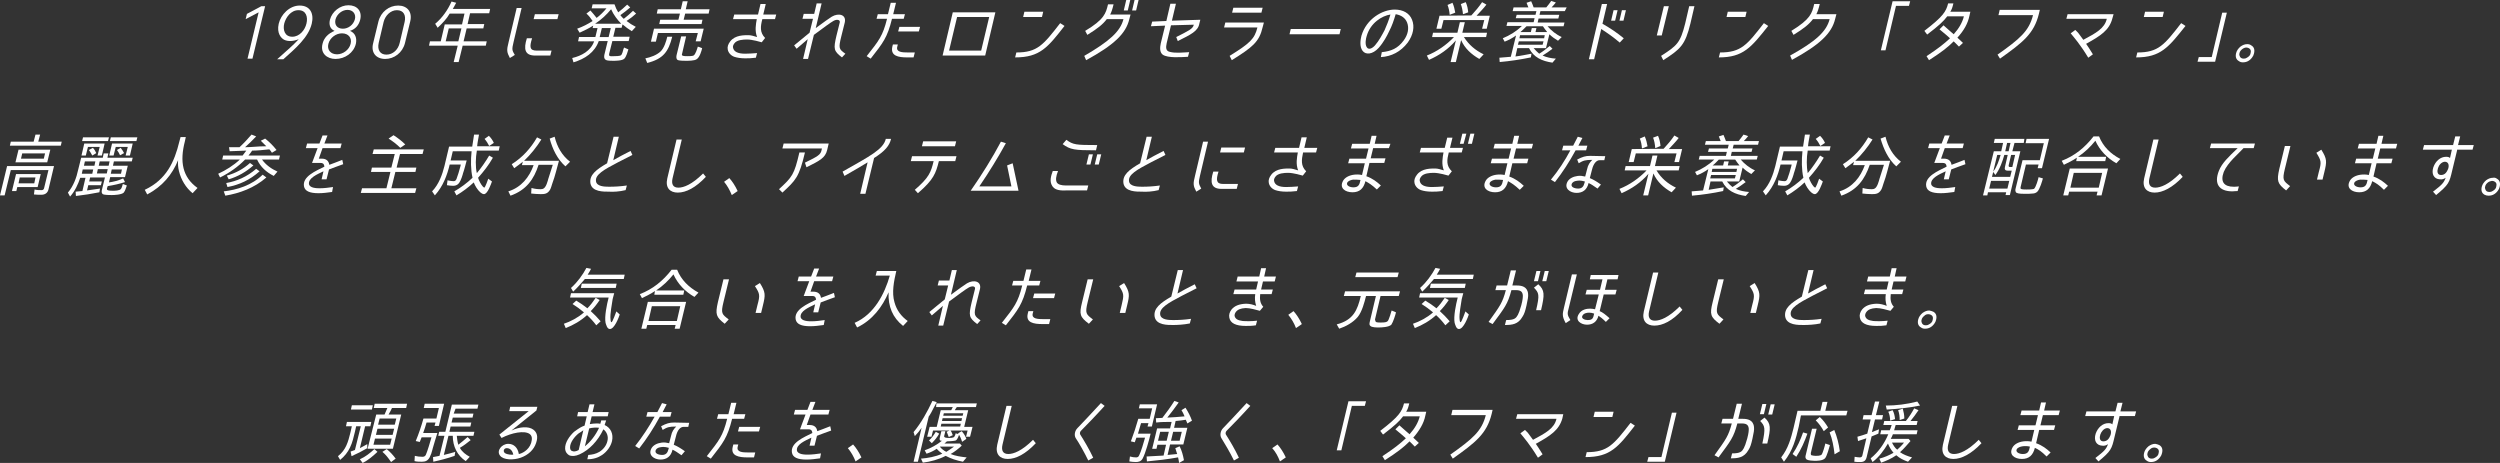 <?xml version="1.0" encoding="utf-8"?>
<!-- Generator: Adobe Illustrator 24.3.0, SVG Export Plug-In . SVG Version: 6.00 Build 0)  -->
<svg version="1.1" id="レイヤー_1" xmlns="http://www.w3.org/2000/svg" xmlns:xlink="http://www.w3.org/1999/xlink" x="0px"
	 y="0px" viewBox="0 0 810 150" style="enable-background:new 0 0 810 150;" xml:space="preserve">
<rect x="0" y="0" width="810" height="150" fill="#333333" stroke="none"/>
<style type="text/css">
	.st0{fill:#FFFFFF;}
</style>
<g>
	<g>
		<path class="st0" d="M84.7,2h1.2l-4.1,17h-1.6l3.6-15l-4.2,2.2L80,4.5L84.7,2z"/>
		<path class="st0" d="M96.8,12.7c-1.8,0.7-3.4,0.8-4.7,0.2c-1-0.5-2.5-2.1-1.8-5.2c0.7-3,3.5-5.9,6.8-5.9c3.4,0,4.7,2.6,3.9,5.9
			c-1.1,4.5-5.4,8.1-9.2,11.5h-2C93.4,16,94.8,14.8,96.8,12.7z M92.1,7.6c-0.5,2,0.1,4.3,2.6,4.3c2.3,0,4.1-2.1,4.6-4.3
			c0.5-2.1-0.1-4.3-2.6-4.3C94.2,3.3,92.6,5.7,92.1,7.6z"/>
		<path class="st0" d="M106.9,6.4c0.7-2.7,3.3-4.7,6-4.7c2.8,0,4.5,1.9,3.8,4.7c-0.4,1.6-1.4,3-3.3,3.6c1.7,0.7,2.3,2.3,1.9,4.2
			c-0.7,2.9-3.5,4.9-6.6,4.9c-2.7,0-5-1.8-4.2-4.9c0.4-1.8,1.7-3.3,3.9-4.2C107,9.4,106.5,8.1,106.9,6.4z M106.4,14.2
			c-0.5,1.9,0.7,3.4,2.8,3.4c1.9,0,3.9-1.4,4.4-3.4c0.5-1.9-0.7-3.4-2.8-3.4C108.9,10.8,106.9,12.2,106.4,14.2z M108.7,6.3
			c-0.4,1.7,0.5,3,2.4,3c1.7,0,3.4-1.2,3.9-3.1c0.4-1.7-0.7-3-2.4-3C110.9,3.2,109.2,4.5,108.7,6.3z"/>
		<path class="st0" d="M124.8,19.1c-2.9,0-4.7-2-3.9-5.1l1.7-7c0.8-3.2,3.5-5.2,6.4-5.2c2.9,0,4.7,2,3.9,5.2l-1.7,7
			C130.4,17.1,127.7,19.1,124.8,19.1z M128.6,3.3c-2.1,0-3.8,1.8-4.3,3.8l-1.6,6.8c-0.5,2.2,0.4,3.8,2.5,3.8c2.1,0,3.8-1.6,4.3-3.8
			l1.6-6.8C131.6,5,130.8,3.3,128.6,3.3z"/>
		<path class="st0" d="M141.8,9L141,7.7c2.3-1.9,4.1-4.5,5.3-7.2l1.5,0.4c-0.4,0.7-0.7,1.4-1.1,2h12.1l-0.3,1.4h-6.2l-0.8,3.5h5.4
			l-0.3,1.4h-5.4l-1,4.2h7.5l-0.3,1.4h-7.5l-1.3,5.3h-1.6l1.3-5.3H139l0.3-1.4h3.5l1.3-5.5h5.6l0.8-3.5h-4.8
			C144.8,6,143.4,7.5,141.8,9z M149.5,9.2h-4.1l-1,4.2h4.1L149.5,9.2z"/>
		<path class="st0" d="M166.8,17.8l-1.6,1c-1-1.9-1.1-2.5-0.4-5.2l2.6-11h1.6l-2.6,11C165.8,16.1,165.9,16.3,166.8,17.8z
			 M173.9,16.4h4.8l-0.4,1.6h-4.9c-3.4,0-3.8-2.1-2.7-5.6h1.7C171.5,15.2,171.6,16.4,173.9,16.4z M173.3,4.6h7.7l-0.4,1.6h-7.7
			L173.3,4.6z"/>
		<path class="st0" d="M201,4.9c0.3,0.4,0.7,0.9,1.1,1.2c1-0.8,2-1.6,3-2.6l1,0.9c-1,0.9-2,1.7-3.1,2.4c0.9,0.7,2,1.4,3,1.9
			l-1.3,1.4c-1.1-0.7-2.1-1.4-3-2.2l-0.3,1.1h-2l-0.7,2.9h5.3l-0.3,1.4h-5.3l-1,4c-0.1,0.3-0.1,0.7,0.1,0.8c0.2,0.2,1.2,0.1,1.5,0.1
			c0.4,0,1.8,0,2.2-0.3c0.4-0.3,0.7-1.6,0.8-2c0-0.1,0-0.1,0.1-0.2l0.1-0.3l1.4,0.6c-0.2,0.7-0.7,2.4-1.3,3
			c-0.7,0.7-2.9,0.7-3.7,0.7c-0.6,0-1.9,0-2.3-0.3c-0.6-0.3-0.6-0.9-0.5-1.6l1.1-4.5h-2.9c-1.3,3.7-4.5,5.8-8.2,6.9l-0.4-1.4
			c3-0.7,6-2.3,7.1-5.4h-5.2l0.3-1.4h5.3l0.7-2.9h-1.6l0.2-0.8c-1.4,0.9-2.9,1.6-4.4,2.3L187,9.3c1.7-0.6,3.5-1.5,5-2.5
			c-0.6-0.9-1.2-1.7-2-2.4l1.3-1c0.7,0.8,1.4,1.6,2,2.4c1.1-0.8,2.3-2,3.2-3.1h-4.8l0.3-1.3h7.1c0.3,0.9,0.7,1.8,1.2,2.6
			c1-0.8,2-1.6,2.9-2.5l1,0.9C203.2,3.3,202.1,4.1,201,4.9z M198,3c-1.5,1.8-3.2,3.4-5.2,4.7h8.5C200,6.4,198.8,4.8,198,3z
			 M197.9,9.1H195l-0.7,2.9h2.9L197.9,9.1z"/>
		<path class="st0" d="M214,16.7c1.2-1.1,1.9-3.5,2.2-4.8h1.6c-1.2,4.8-2.9,7.2-8.1,8.5l-0.6-1.5h0C210.7,18.6,212.7,17.9,214,16.7z
			 M213.2,10.6l-0.7,2.9h-1.6l1-4.2h16.1l-1,4.1h-1.6l0.7-2.7H213.2z M229.9,3l-0.3,1.4h-7.6l-0.5,2h6.1l-0.3,1.4h-13.7l0.3-1.4h5.9
			l0.5-2h-7.5l0.3-1.4h7.5l0.6-2.6h1.6L222.2,3H229.9z M221.1,18c0.3,0.2,1.2,0.2,1.6,0.2c0.4,0,1.6,0,2-0.2
			c0.7-0.4,1.2-2.3,1.4-2.9l1.4,0.5c-0.2,0.9-0.8,3-1.8,3.6c-0.7,0.5-2.7,0.5-3.5,0.5c-0.6,0-2.2,0-2.7-0.3
			c-0.4-0.3-0.4-0.9-0.3-1.5l1.5-6.1h1.6l-1.3,5.6C220.9,17.6,220.9,17.9,221.1,18z"/>
		<path class="st0" d="M247.9,12.3L247.9,12.3l-1.1,1.4l0,0c-0.3-0.1-3.1-0.9-4.7-0.9c-1.3,0-3.4,0.1-4.2,1.3
			c-0.3,0.4-0.5,0.9-0.4,1.3c0.2,1.3,1.5,2,3.9,2c1.4,0,2.3-0.1,3.9-0.2l-0.4,1.5c-1.5,0.2-2.5,0.2-3.5,0.2c-1.4,0-2.6-0.2-3.5-0.5
			c-1.1-0.4-1.9-1.3-2.1-2.3c-0.2-0.9,0.1-1.8,0.8-2.7c1.6-2.1,4.6-2,6-2c0.7,0,1.7,0.3,2.7,0.6c-0.8-2-0.4-4.2-0.1-5.8h-7.7
			l0.4-1.5h7.7l0.8-3.4h1.7l-0.8,3.4h4.2l-0.4,1.5H247C246.4,8.5,246.1,10.5,247.9,12.3z"/>
		<path class="st0" d="M270,6.8c-0.9,0.5-3.2,2.2-6.3,4.5l-1.9,7.8l-1.6,0l1.5-6.4l-3.6,3.1l-0.8-1.1l5-4.1l1.1-4.5h-3.4l0.4-1.6
			h3.4l0.8-3.4l1.6,0l-1.9,8c2.7-2,4.4-3.2,5.2-3.7c2.2-1.3,4.8-0.7,4.2,1.9l-1.1,4.4c-1,4-0.8,4.2,1.3,5.7l-1.1,1.2
			c-2.7-2.1-2.8-2.7-1.8-7l1.1-4.4C272.2,6.3,271,6.2,270,6.8z"/>
		<path class="st0" d="M282.1,19l-1.3-0.8c4-5.1,5.2-6.5,6.6-12.1H284l0.4-1.5h3.3l0.9-3.7h1.7l-0.9,3.7h3.8l-0.4,1.5H289
			C287.5,12.2,286.1,13.9,282.1,19z M289.1,15.2l0.2-0.8h1.6l-0.2,0.8c-0.4,1.7,1.6,1.8,3.5,1.8h2.2l-0.4,1.6h-2.1
			C291,18.6,288.5,18.1,289.1,15.2z M298.1,8.7l-0.4,1.5H291l0.4-1.5H298.1z"/>
		<path class="st0" d="M305.4,18l3.3-14h13.8l-3.3,14H305.4z M310.1,5.5l-2.6,10.9h10.4l2.6-10.9H310.1z"/>
		<path class="st0" d="M328.9,18.6l0.4-1.6c6.8,0,8.7-2.4,14.2-9.5l1.4,0.9C339.5,15.3,337,18.6,328.9,18.6z M338,3.8l-0.4,1.7h-6.1
			l0.4-1.7H338z"/>
		<path class="st0" d="M364,6.2h-5.4c-1.3,1.7-2.9,3-6.3,5.1l-0.7-1.3c6.2-3.7,6.7-5.7,7.4-8.6h1.8c-0.4,1.7-0.7,2.5-1.1,3.3h6.6
			l-0.4,1.5c-1.1,4.7-5,8.4-14,13.3l-0.6-1.4C359.4,13.4,363,10.2,364,6.2z M365.4,3.4h-1.3l0.8-3.4h1.3L365.4,3.4z M368.1,3.4h-1.3
			l0.8-3.4h1.3L368.1,3.4z"/>
		<path class="st0" d="M381.6,13.3l-0.5-1.3c3.9-2,5.4-2.6,5.7-4l-7.4,0.2L378,14c-0.3,1.4-0.3,2.5,1,2.8c1.9,0.5,4.2,0.2,6.3,0.1
			l-0.4,1.5c-2,0.1-6.5,0.5-8.2-0.7c-1-0.8-0.9-2.3-0.6-3.7l1.4-5.7l-4.6,0.2l0.4-1.5l4.6-0.2l1.3-5.6h1.8l-1.3,5.5l9.2-0.3
			l-0.3,1.2C388.2,10.1,385.8,11.2,381.6,13.3z"/>
		<path class="st0" d="M399.1,19.5l-0.7-1.4c6.6-4.1,8.1-5.5,9-9.2h-10.8l0.4-1.6h12.5l-0.4,1.5C408,13.6,405.8,15.3,399.1,19.5z
			 M409.1,2.5l-0.4,1.6h-9.5l0.4-1.6H409.1z"/>
		<path class="st0" d="M418.2,9.4h16.2l-0.4,1.7h-16.2L418.2,9.4z"/>
		<path class="st0" d="M454.8,13.1c1.4-1.9,1.8-4,1.1-5.8c-0.6-1.5-1.9-2.4-3.7-2.7c-0.6,2-1.2,3.8-2.1,5.5
			c-0.7,1.5-1.8,3.6-3.4,5.4c-2,2.2-4.2,2.3-5.2,1c-1.1-1.4-0.7-3.7-0.4-4.9c1.6-5.5,6.8-8.5,10.8-8.5c2.7,0,4.8,1.2,5.6,3.3
			c0.9,2.2,0.4,4.9-1.4,7.4c-2.3,3-5.3,4.5-8.7,4.7l0.3-1.6C450.7,16.6,452.9,15.7,454.8,13.1z M450.5,4.7c-2.7,0.4-6.5,2.7-7.7,7
			c-0.2,0.6-0.7,2.7,0.1,3.7c0.6,0.8,1.7,0.3,2.6-0.7c1.3-1.5,2.3-3.4,3.1-4.9C449.3,8.2,450,6.5,450.5,4.7z"/>
		<path class="st0" d="M480.7,17.6l-1.4,1.5c-2.6-1.5-4.7-3.4-5.9-6.1l-1.7,7.1H470l1.7-7c-2.4,2.8-5.3,4.8-8.7,6.3l-0.7-1.4
			c3.3-1.3,6.3-3.4,8.8-6h-7.1l0.3-1.4h7.9l0.8-3.4h1.6l-0.8,3.4h8l-0.3,1.4h-7.2C475.9,14.5,478,16.3,480.7,17.6z M476.7,5L476.7,5
			c0.1-0.1,0.1-0.1,0.1-0.1c1.2-1.3,2.4-2.7,3.4-4.2l1.4,0.8c-0.9,1.2-2.1,2.4-3.2,3.6h4.3l-1,4.2h-1.5l0.7-2.8h-13.2l-0.7,2.8h-1.6
			l1-4.2L476.7,5C476.7,5,476.7,5,476.7,5z M469,1.6l1.6-0.7c0.5,1.1,0.7,2.1,0.9,3.2l-1.8,0.7h0C469.6,3.7,469.4,2.6,469,1.6z
			 M473.3,1.3l1.6-0.6c0.5,1.1,0.7,2.2,0.8,3.3L474,4.6h0C473.9,3.5,473.7,2.4,473.3,1.3z"/>
		<path class="st0" d="M496.2,17.4l-0.2,1.2c-3.4,0.7-6.7,1.2-10.1,1.5l-0.1-1.4c1.2-0.1,2.4-0.2,3.7-0.3h0l1.7-6.9
			c-1.1,0.8-2.4,1.5-3.7,2l-0.6-1.1c2.2-0.9,4.5-2.3,6.2-4h-5l0.3-1.2h8.5l0.3-1.3h-6.1l0.3-1.1h6.1l0.3-1.2h-7.7l0.3-1.2h4.8
			c-0.2-0.5-0.4-1-0.6-1.5l1.5-0.5c0.3,0.7,0.6,1.4,0.8,2h4.1c0.6-0.7,1.1-1.4,1.6-2.1l1.5,0.5c-0.4,0.5-0.9,1.1-1.4,1.6h4.9
			L507,3.6h-7.9l-0.3,1.2h6.4L504.9,6h-6.4l-0.3,1.3h8.7l-0.3,1.2h-5.2c1.2,1.4,2.8,2.7,4.6,3.5l-1.2,1.2c-1-0.6-2-1.3-2.8-2.1
			l-1.1,4.5h-4c0.5,0.6,1.2,1.3,1.8,1.8c1.2-0.7,2.3-1.6,3.4-2.5l0.9,0.9c-1,0.8-2.1,1.5-3.2,2.2h0c1.3,0.6,2.8,0.9,4.3,1l-1.1,1.3
			c-3.4-0.5-6.1-1.7-7.6-4.7h-3.8l-0.6,2.7C492.7,18.1,494.5,17.7,496.2,17.4z M499.8,14.5l0.3-1.1h-8l-0.3,1.1H499.8z M500.3,12.4
			l0.2-1h-8l-0.2,1H500.3z M492.6,10.4h3.4l0.3-1.3h1.5l-0.3,1.3h3.8c-0.5-0.6-1-1.3-1.4-1.9h-5.3l-0.1,0.1
			C493.9,9.2,493.3,9.8,492.6,10.4z"/>
		<path class="st0" d="M526.1,12.4l-1.3,1.4c-2.1-1.8-4-3.1-6-4.4l-2.3,9.8h-1.7L519,1.3h1.7l-1.5,6.4
			C521.7,9.1,523.9,10.6,526.1,12.4z M523.3,6.7h-1.3l0.8-3.4h1.3L523.3,6.7z M526,6.7h-1.3l0.8-3.4h1.3L526,6.7z"/>
		<path class="st0" d="M540.7,2l-2.3,9.5h-1.6l2.3-9.5H540.7z M538.2,18.1l0.7,1.4c5.6-3.6,7.1-4.9,8.8-11.9L549,2h-1.7L546,7.6
			C544.4,14,543.3,14.8,538.2,18.1z"/>
		<path class="st0" d="M556.9,18.6l0.4-1.6c6.8,0,8.7-2.4,14.2-9.5l1.4,0.9C567.4,15.3,564.9,18.6,556.9,18.6z M565.9,3.8l-0.4,1.7
			h-6.1l0.4-1.7H565.9z"/>
		<path class="st0" d="M592.8,6.2h-5.4c-1.3,1.7-2.9,3-6.3,5.1l-0.7-1.3c6.2-3.8,6.7-5.7,7.4-8.7h1.8c-0.4,1.7-0.7,2.5-1.1,3.3h6.5
			l-0.4,1.5c-1.1,4.7-5,8.4-14,13.3L580,18C588.3,13.4,591.8,10.2,592.8,6.2z"/>
		<path class="st0" d="M610.9,16.3h-1.5l3.8-15.9h5.7l-0.4,1.5h-4.2L610.9,16.3z"/>
		<path class="st0" d="M634.2,12.2l1.8,1.7l-1.3,1.2l-1.7-1.7c-2,2-4.1,3.6-8,6.1l-0.8-1.3c3.8-2.5,5.8-4.1,7.6-5.8
			c0,0-2.1-1.9-3.4-2.9l1.3-1.3c1.2,1.1,3.3,2.9,3.3,2.9c1.7-1.9,2.8-3.8,3.3-5.8h-5.4c-1.2,1.6-2.7,3-6.5,5.9l-0.9-1.2
			c6.1-4.7,7-6.2,7.7-8.9h1.7c-0.3,1.3-0.5,1.9-1,2.7h6.5l-0.3,1.3C637.6,7.6,636.3,9.9,634.2,12.2z"/>
		<path class="st0" d="M648,19l-0.8-1.3c7.2-5.1,10.2-7.6,11.5-12.8h-11.2l0.4-1.7h13l-0.3,1.3C659,11,655.3,13.8,648,19z"/>
		<path class="st0" d="M675.9,14.2c0.5,0.7,1.1,1.6,2.2,3.4l-1.5,1.1c-2.6-4.3-4.7-6.7-5.7-7.9l1.5-1.1l0.9,0.9l1.7,2.3
			c4.1-2.2,6.9-3.7,7.6-6.8h-13.1l0.4-1.5h14.9L684.4,6C683.4,9.8,680.6,11.6,675.9,14.2z"/>
		<path class="st0" d="M692.1,18.6l0.4-1.6c6.8,0,8.7-2.4,14.2-9.5l1.4,0.9C702.6,15.3,700.1,18.6,692.1,18.6z M701.1,3.8l-0.4,1.7
			h-6.1l0.4-1.7H701.1z"/>
		<path class="st0" d="M712.4,18.5h4.2L720,4.1h1.5l-3.8,15.9h-5.7L712.4,18.5z"/>
		<path class="st0" d="M729.4,14.7c0.9,0.5,1.2,1.4,0.9,2.6c-0.1,0.5-0.3,0.9-0.6,1.3c-0.8,1.1-1.8,1.6-3,1.6
			c-0.5,0-0.9-0.1-1.3-0.4c-0.9-0.5-1.2-1.4-0.9-2.6c0.2-0.8,0.7-1.5,1.4-2.1c0.7-0.5,1.4-0.8,2.2-0.8
			C728.6,14.3,729,14.4,729.4,14.7z M726.5,15.9c-0.5,0.4-0.8,0.8-0.9,1.3c-0.1,0.3-0.1,0.5,0,0.8c0.2,0.7,0.6,1,1.4,1
			c0.4,0,0.7-0.1,1-0.3c0.7-0.4,1.1-0.8,1.2-1.5c0.2-0.8,0-1.3-0.6-1.6c-0.2-0.1-0.5-0.2-0.8-0.2C727.4,15.4,726.9,15.6,726.5,15.9z
			"/>
	</g>
	<g>
		<path class="st0" d="M13.4,63.1c-0.8,0-1.6,0-2.4-0.1l0.2-1.6c0.8,0.2,1.5,0.2,2.3,0.2c0.4,0,0.7-0.2,0.8-0.7l1.4-5.8H3.5l-2,8.2
			H0l2.3-9.5h15.2l-1.8,7.6C15.4,62.6,14.5,63.1,13.4,63.1z M3.5,45.9h7.4l0.6-2.3H13l-0.6,2.3h7.6l-0.3,1.3H3.2L3.5,45.9z
			 M3.9,61.8l1.3-5.4h8l-1,4.2H5.6l-0.3,1.3H3.9z M16.3,48.5l-1,4.1H5l1-4.1H16.3z M11.5,57.5H6.4l-0.4,1.9h5.1L11.5,57.5z
			 M7.2,49.7l-0.4,1.7h7.4l0.4-1.7H7.2z"/>
		<path class="st0" d="M39.9,57.8l0.6,1.2c-1.9,0.6-3.7,1-5.6,1.3h0l-0.2,0.6c-0.1,0.3-0.1,0.6,0.2,0.7c0.2,0.2,1.5,0.2,1.7,0.2
			c0.5,0,2.2,0,2.6-0.6c0.3-0.4,0.5-1.3,0.6-1.6l1.3,0.5c-0.2,0.5-0.5,1.7-1,2.3c-0.7,0.7-3.1,0.8-3.9,0.8c-0.6,0-2.4,0-2.9-0.3
			c-0.4-0.3-0.4-0.8-0.3-1.3l1-4.1h-4.8l-0.3,1.3h4.1l-0.3,1.2h-4.1l-0.4,1.7c1.4-0.2,2.8-0.4,4.2-0.6l-0.2,1.2
			c-2.5,0.5-5,0.9-7.6,1.2l-0.1-1.4c0.7-0.1,1.5-0.1,2.2-0.2h0l1-4.3h-1.7c-0.7,2.1-1.7,4.3-3.3,6.1L22,62.4
			c1.8-2.1,2.8-4.9,3.3-7.3l1-4h7l0.3-1.4h1.5l-0.3,1.4H43l-0.3,1.2h-5.8l-0.3,1.4h4.8l-0.9,3.7h-4.8l-0.4,1.7
			C36.8,58.9,38.4,58.5,39.9,57.8z M28.5,47.6l-0.7,2.8h-1.4l0.9-3.9h6.6L33,50.4h-1.4l0.7-2.8H28.5z M26.5,56.3h3.4l0.3-1.4h-3.4
			C26.7,55.3,26.6,55.8,26.5,56.3z M26.9,44.5h8.4L35,45.7h-8.4L26.9,44.5z M27.5,52.3l-0.3,1.4h3.4l0.3-1.4H27.5z M28.8,48.6
			l1.3-0.7c0.5,0.5,0.8,1.1,1.1,1.7l-1.3,0.8h0C29.5,49.7,29.2,49.1,28.8,48.6z M31.7,54.8l-0.3,1.4h3.2l0.3-1.4H31.7z M32.3,52.3
			l-0.3,1.4h3.2l0.3-1.4H32.3z M37.5,47.6l-0.7,2.8h-1.4l0.9-3.9H43l-0.9,3.9h-1.4l0.7-2.8H37.5z M35.9,44.5h8.6l-0.3,1.2h-8.6
			L35.9,44.5z M39.2,56.3l0.3-1.4h-3.3l-0.3,1.4H39.2z M37.9,48.6l1.2-0.7c0.4,0.5,0.8,1.1,1.1,1.7l-1.3,0.7h0
			C38.6,49.7,38.3,49.1,37.9,48.6z"/>
		<path class="st0" d="M64,60.9l-1.6,1.7c-2.2-1.8-3.7-4.3-4.4-7.1c-0.3-1.2-0.4-2.3-0.3-3.6c-1.9,4.7-5.1,8.5-10,11.1l-0.8-1.5
			c7-3.3,9.6-9,11.2-15.6l0.4-1.5h1.7l-0.3,1.4C58.2,52.4,59.1,57.4,64,60.9z"/>
		<path class="st0" d="M74.2,47.7c0.3,0,0.6,0,1,0c0.8,0,1.6,0,2.4,0h0c1.4-1.3,2.7-2.7,3.9-4.1l1.5,0.6c-1.1,1.2-2.4,2.4-3.6,3.5
			c2.1,0,4.2-0.3,6.4-0.3h0.5c-0.6-0.6-1.2-1.2-1.8-1.8l1.4-0.7c1.4,1.1,2.6,2.3,3.7,3.7l-1.5,0.9c-0.2-0.4-0.5-0.7-0.8-1.1h-0.1
			c0,0-0.1,0-0.1,0c-1.8,0.2-3.7,0.4-5.4,0.4h0c-0.3,0.5-0.8,1.1-1.2,1.6h10.2l-0.3,1.3h-5.5c1.2,1.7,3,3,5,3.9l-1.2,1.4
			c-2.4-1.2-4.3-2.9-5.4-5.3h-3.9c-2.2,2.3-5.2,4.4-8.1,5.8l-0.6-1.2c2.4-1.1,5-2.7,7-4.6H72l0.3-1.3h6.3c0.4-0.5,0.8-1.1,1.2-1.6
			l-5.4,0.2L74.2,47.7z M85.1,56.6l1.2,0.9c-3.9,3.4-8.6,5.1-13.3,5.9L72.5,62h0C76.8,61.5,81.5,60.1,85.1,56.6z M83,54.7l1.1,0.8
			c-3.1,2.8-6.6,4.4-10.4,5.1l-0.4-1.3h0C76.7,58.7,80,57.3,83,54.7z M81,52.8l1.1,0.8c-2.4,2.1-5,3.6-8,4.5l-0.6-1.2h0
			C76.3,56.1,78.8,54.8,81,52.8z"/>
		<path class="st0" d="M104.2,51.4c1.5,0,2.3,0.7,2.5,2c1.3-0.5,2.5-0.9,4.2-1.6l0.3,1.4c-1.8,0.6-3.2,1.2-4.6,1.7l-0.8,3.2h-1.6
			l0.6-2.6c-2.1,1-4.9,2.2-4.7,4.1c0.2,1.4,2.7,1.4,3.5,1.4c1.4,0,2.9-0.2,4.3-0.4l-0.3,1.6c-1.5,0.2-2.9,0.4-4.4,0.4
			c-2.9,0-4.4-0.7-4.7-2.2c-0.6-3.2,3.8-5,6.6-6.4c-0.1-1.1-0.7-1.2-1.2-1.2h-2.8l1.8-4.8h-3.8l0.4-1.5h4l1-2.6h1.6l-1,2.6h5.6
			l-0.4,1.5h-5.8l-1.2,3.4H104.2z"/>
		<path class="st0" d="M128.1,55.7l-1.3,5.3h8.1l-0.4,1.5h-17.6l0.4-1.5h7.9l1.3-5.3h-6.3l0.3-1.4h6.3l1.1-4.4h-7.2l0.4-1.5h16.2
			l-0.4,1.5h-7.3l-1.1,4.4h6.4l-0.3,1.4H128.1z M125.9,44.9l1.6-1.1c1.4,0.9,2.7,1.9,3.8,3l-1.6,1.1h0
			C128.6,46.8,127.3,45.8,125.9,44.9z"/>
		<path class="st0" d="M154.5,56.1c1.5-1.8,2.8-3.7,4-5.7l1.2,0.7c-1.3,2.3-3,4.5-4.8,6.5c0.3,1,0.9,2.1,1.5,2.8l0,0
			c0.1,0.1,0.4,0.4,0.5,0.4c0.3,0,1.2-2.6,1.3-2.9l1.2,0.9c-0.3,0.8-1.4,4.1-2.6,4.1c-0.5,0-0.9-0.4-1.2-0.6
			c-0.9-0.8-1.7-2.1-2.1-3.2c-1.7,1.6-3.6,3-5.6,4.2l-0.7-1.3c2.1-1.2,4.1-2.7,5.9-4.4h0c-0.6-2.6-0.6-5.8-0.3-8.6h-6.1l-0.7,3h5.2
			c-0.4,1.4-0.7,2.8-1.2,4.2l-0.1,0.4c-0.2,0.6-0.4,1.3-0.7,1.9c-0.5,1.1-1.2,1.7-2.4,1.7c-0.7,0-1.4-0.1-2-0.2l0.2-1.6l0.4,0.1
			c0.5,0.1,1.1,0.2,1.6,0.2c0.5,0,0.7-0.3,0.9-0.7c0.3-0.7,1-3,1.3-4.2l0.1-0.5h-3.6c-0.8,3.4-2.1,7-4.8,10l-0.9-1.3
			c2.2-2.3,3.3-5.4,4-8.2l1.5-6.3h7.5c0.2-1.3,0.4-2.7,0.6-3.9h1.6c-0.2,1.3-0.5,2.5-0.6,3.8h7.3l-0.3,1.4h-7.1
			C154.1,51.1,154,54.1,154.5,56.1z M157,45l1.4-1c0.7,0.7,1.2,1.4,1.6,2.3l-1.5,1h0C158.1,46.5,157.6,45.7,157,45z"/>
		<path class="st0" d="M165.4,63.4l-0.7-1.4c4.2-1.3,6.8-4.6,8.2-8.5h-3.8l0.3-1.1c-0.9,0.7-1.8,1.4-2.8,2.1l-0.8-1.3
			c3.5-2.2,6.2-5.2,8.2-8.7l1.4,0.7c-1.5,2.4-3.5,4.9-5.6,6.9h11.3c-0.7,2.4-1.2,4.8-2.1,7.2l-0.1,0.3c-0.2,0.6-0.4,1.4-0.7,1.9
			c-0.8,1.3-1.7,1.4-3,1.4c-1.1,0-2.1-0.1-3.1-0.2l0.1-1.8c1,0.3,2,0.4,3,0.4c0.8,0,1.2-0.3,1.6-1c0.3-0.5,0.5-1.2,0.7-1.8l0.1-0.4
			c0.5-1.6,1-3.1,1.5-4.7h-4.6C173,58.1,170.5,61.6,165.4,63.4z M178.1,44.9l1.6-0.6c0.8,3.3,2.4,6.1,5,8.1l-1.5,1.5h0
			C180.6,51.6,179,48.3,178.1,44.9z"/>
		<path class="st0" d="M197.3,62.1c-1.7,0-5.5,0.1-6-2.7c-0.4-2.7,1.8-4.4,5.4-6.5l2.1-8.6h1.7l-1.8,7.6c1.7-1,3.1-1.7,5.6-3
			l0.6,1.3l-4.7,2.4c-4.6,2.4-7.4,4-7.1,6.1c0.2,1.7,2.7,1.8,4.2,1.8c1.9,0,3.7-0.1,5.8-0.4l-0.4,1.5
			C200.7,62.1,198.6,62.2,197.3,62.1z"/>
		<path class="st0" d="M219.6,62.4c-2.5,0-4.1-1.5-3.4-4.6l3-12.6h1.7l-3,12.6c-0.4,1.8,0.1,3,1.9,3c1.7,0,4.4-1,8-4.6l0.9,1.1
			C225.4,60.8,222.3,62.4,219.6,62.4z"/>
		<path class="st0" d="M234.6,58.9l1.7-1.2c1,1.1,1.9,2.5,2.7,4.2l-1.9,1.3C236.4,61.5,235.6,60.1,234.6,58.9z"/>
		<path class="st0" d="M259,49.4h1.8c-1.9,8.1-3,9-7.3,13l-1.1-1.1C256.7,57.3,257.3,56.7,259,49.4z M266.2,48.6l0.1-0.5h-12.8
			l0.4-1.6h14.6l-0.5,2.1c-0.6,2.6-2.5,3.5-6.7,5.6l-0.5-1.5C265.1,50.6,265.9,50.1,266.2,48.6z"/>
		<path class="st0" d="M283.2,51.2l-2.8,11.6h-1.7l2.4-10.2c-1.9,1.2-4.2,2.5-7.5,4.4l-0.6-1.4c8.8-5,13.2-7.2,14-10.6h1.7
			C288.2,47.2,286.7,49,283.2,51.2z"/>
		<path class="st0" d="M297.4,62.6l-1-1.1c4.6-4,5.2-5.6,6.1-9.3h-7.4l0.4-1.6h14.4l-0.4,1.6h-5.3C303.2,56.2,302.5,58.2,297.4,62.6
			z M298.7,47.4l0.4-1.6h10.7l-0.4,1.6H298.7z"/>
		<path class="st0" d="M324.3,45.9l1.6,0.5c-2.4,4.4-5.4,9.3-8.6,14h10.4l-1.4-6.8l1.8-0.7l1.9,8.9h-15.5
			C318.2,56.5,321.6,51,324.3,45.9z"/>
		<path class="st0" d="M340.9,60.2c-0.9-1.4-0.4-3.2,0.2-4.8h1.7c-0.7,1.8-0.8,2.9-0.4,3.7c0.4,0.7,1.5,1,3,1h7.2l-0.4,1.6H345
			C342.9,61.8,341.5,61.3,340.9,60.2z M344.3,46.7l1.2-1.4c2.2,1.6,3,1.7,10,1.7l-0.4,1.7C348.1,48.7,346.8,48.5,344.3,46.7z
			 M353.3,53.3h-1.3l0.8-3.3h1.3L353.3,53.3z M356,53.3h-1.3l0.8-3.3h1.3L356,53.3z"/>
		<path class="st0" d="M370,62.1c-1.7,0-5.5,0.1-6-2.7c-0.4-2.7,1.8-4.4,5.4-6.5l2.1-8.6h1.7l-1.8,7.6c1.7-1,3.1-1.7,5.6-3l0.6,1.3
			l-4.7,2.4c-4.6,2.4-7.4,4-7.1,6.1c0.2,1.7,2.7,1.8,4.2,1.8c1.9,0,3.7-0.1,5.8-0.4l-0.4,1.5C373.4,62.1,371.3,62.2,370,62.1z"/>
		<path class="st0" d="M389.2,61.1l-1.6,1c-1-1.9-1.1-2.5-0.4-5.2l2.6-11h1.6l-2.6,11C388.2,59.4,388.4,59.5,389.2,61.1z
			 M396.3,59.6h4.8l-0.4,1.6h-4.9c-3.4,0-3.8-2.1-2.7-5.6h1.7C393.9,58.4,394.1,59.6,396.3,59.6z M395.7,47.8h7.7l-0.4,1.6h-7.7
			L395.7,47.8z"/>
		<path class="st0" d="M423.2,55.5L423.2,55.5l-1.1,1.4l0,0c-0.3-0.1-3.1-0.9-4.7-0.9c-1.3,0-3.4,0.1-4.2,1.3
			c-0.3,0.4-0.5,0.9-0.4,1.3c0.2,1.3,1.5,2,3.9,2c1.4,0,2.3-0.1,3.9-0.2l-0.4,1.5c-1.5,0.2-2.5,0.2-3.5,0.2c-1.4,0-2.6-0.2-3.5-0.5
			c-1.1-0.4-1.9-1.3-2.1-2.3c-0.2-0.9,0.1-1.8,0.8-2.7c1.6-2.1,4.6-2,6-2c0.7,0,1.7,0.3,2.7,0.6c-0.8-2-0.4-4.2-0.1-5.8h-7.7
			l0.4-1.5h7.7l0.8-3.4h1.7l-0.8,3.4h4.2l-0.4,1.5h-4.2C421.7,51.8,421.4,53.7,423.2,55.5z"/>
		<path class="st0" d="M442.4,58.7c-0.6,2.4-1.9,3.6-4.2,3.6c-2.4,0-4.4-1.4-3-3.8c0.6-1,1.9-1.7,3.5-1.9c0.8-0.1,1.7-0.1,2.6,0.1
			l0.9-3.8h-5.4l0.4-1.5h5.4l0.8-3.3h-5.7l0.4-1.5h5.7l0.6-2.6h1.6l-0.6,2.6h5.1L450,48h-5.1l-0.8,3.3h4.8l-0.4,1.5h-4.8l-1,4.3
			c2,0.7,3.4,1.8,4.7,3l-1.3,1.3C444.5,59.9,443.5,59.3,442.4,58.7z M438.4,58.2c-0.7,0.1-1.6,0.4-1.9,1c-0.4,0.9,0.8,1.5,2,1.5
			c1.6,0,2-0.8,2.3-2.4C440,58.2,439,58.2,438.4,58.2z"/>
		<path class="st0" d="M470.4,55.5L470.4,55.5l-1.1,1.4l0,0c-0.3-0.1-3.1-0.9-4.7-0.9c-1.3,0-3.4,0.1-4.2,1.3
			c-0.3,0.4-0.5,0.9-0.4,1.3c0.2,1.3,1.5,2,3.9,2c1.4,0,2.3-0.1,3.9-0.2l-0.4,1.5c-1.5,0.2-2.5,0.2-3.5,0.2c-1.4,0-2.6-0.2-3.5-0.5
			c-1.1-0.4-1.9-1.3-2.1-2.3c-0.2-0.9,0.1-1.8,0.8-2.7c1.6-2.1,4.6-2,6-2c0.7,0,1.7,0.3,2.7,0.6c-0.8-2-0.4-4.2-0.1-5.8h-7.7
			l0.4-1.5h7.7l0.8-3.3h1.7l-0.8,3.3h4.2l-0.4,1.5h-4.2C468.8,51.8,468.5,53.7,470.4,55.5z M474.2,46.6H473l0.8-3.3h1.3L474.2,46.6z
			 M476.9,46.6h-1.3l0.8-3.3h1.3L476.9,46.6z"/>
		<path class="st0" d="M488.6,58.7c-0.6,2.4-1.9,3.6-4.2,3.6c-2.4,0-4.4-1.4-3-3.8c0.6-1,1.9-1.7,3.5-1.9c0.8-0.1,1.7-0.1,2.6,0.1
			l0.9-3.8h-5.4l0.4-1.5h5.4l0.8-3.3h-5.7l0.4-1.5h5.7l0.6-2.6h1.6l-0.6,2.6h5.1l-0.4,1.5h-5.1l-0.8,3.3h4.8l-0.4,1.5H490l-1,4.3
			c2,0.7,3.4,1.8,4.7,3l-1.3,1.3C490.7,59.9,489.7,59.3,488.6,58.7z M484.6,58.2c-0.7,0.1-1.6,0.4-1.9,1c-0.4,0.9,0.8,1.5,2,1.5
			c1.6,0,2-0.8,2.3-2.4C486.2,58.2,485.2,58.2,484.6,58.2z"/>
		<path class="st0" d="M508.8,48.7h-2.7l0.4-1.5h3.2c0.6-1.2,1.2-2.3,1.5-2.9l1.5,0.4c-0.2,0.4-0.7,1.4-1.3,2.5h2.9l-0.4,1.5h-3.4
			c-2,3.7-4.2,7.1-6.7,10.3l-1.3-0.8C504.9,55.3,507,52.1,508.8,48.7z M515.8,55l-0.7,2.7c1.2,0.5,2.2,1.1,3.6,2.1l-1.1,1.3
			c-1.3-0.9-2-1.4-2.9-1.8c-0.5,2.2-1.9,3.2-3.9,3.2c-2,0-4.2-1.4-2.9-3.7c0.6-1,1.8-1.6,3.3-1.8c1-0.1,1.4,0,2.4,0.2l0.6-2.3
			c0.3-1.5,0.9-2.3,1.7-3.1c-2.3,0-2.9,0.2-4.4,1.1l-0.5-1.2c1.7-0.9,2.7-1.2,4.2-1.2l4.9,0.1l-0.3,1.3h-1.5
			C517.3,51.9,516.3,52.9,515.8,55z M511.7,58.5c-0.4,0-1,0.1-1.4,0.2c-0.6,0.2-1,0.6-1.1,1c-0.3,1.2,1.6,1.4,2.1,1.4
			c1.3,0,1.8-0.7,2.1-1.9l0.1-0.4C512.8,58.6,512.2,58.5,511.7,58.5z"/>
		<path class="st0" d="M543,60.8l-1.4,1.5c-2.6-1.5-4.7-3.4-5.9-6.1l-1.7,7.1h-1.6l1.7-7c-2.4,2.8-5.3,4.8-8.7,6.3l-0.7-1.4
			c3.3-1.3,6.3-3.4,8.8-6h-7.1l0.3-1.4h7.9l0.8-3.4h1.6l-0.8,3.4h8l-0.3,1.4h-7.2C538.2,57.7,540.3,59.5,543,60.8z M539,48.2
			L539,48.2c0.1-0.1,0.1-0.1,0.1-0.1c1.2-1.3,2.4-2.7,3.4-4.2l1.4,0.8c-0.9,1.2-2.1,2.4-3.2,3.6h4.3l-1,4.2h-1.5l0.7-2.8h-13.2
			l-0.7,2.8h-1.6l1-4.2L539,48.2C538.9,48.2,538.9,48.2,539,48.2z M531.3,44.9l1.6-0.7c0.5,1.1,0.7,2.1,0.9,3.2l-1.8,0.7h0
			C531.9,46.9,531.7,45.8,531.3,44.9z M535.6,44.6l1.6-0.6c0.5,1.1,0.7,2.2,0.8,3.3l-1.7,0.7h0C536.2,46.7,536,45.6,535.6,44.6z"/>
		<path class="st0" d="M558.5,60.7l-0.2,1.2c-3.3,0.7-6.7,1.2-10.1,1.5l-0.1-1.4c1.2-0.1,2.4-0.2,3.7-0.3h0l1.7-6.9
			c-1.1,0.8-2.4,1.5-3.7,2l-0.6-1.1c2.2-0.9,4.5-2.3,6.2-4h-5l0.3-1.2h8.5l0.3-1.3h-6.1l0.3-1.1h6.1l0.3-1.2h-7.7l0.3-1.2h4.8
			c-0.2-0.5-0.4-1-0.6-1.5l1.5-0.5c0.3,0.7,0.6,1.4,0.8,2h4.1c0.6-0.7,1.1-1.4,1.6-2.1l1.5,0.5c-0.4,0.5-0.9,1.1-1.4,1.6h4.9
			l-0.3,1.2h-7.9l-0.3,1.2h6.4l-0.3,1.1h-6.4l-0.3,1.3h8.7l-0.3,1.2h-5.2c1.2,1.4,2.8,2.7,4.6,3.5l-1.2,1.2c-1-0.6-2-1.3-2.8-2.1
			l-1.1,4.5h-4c0.5,0.6,1.2,1.3,1.8,1.8c1.2-0.7,2.3-1.6,3.4-2.5l0.9,0.9c-1,0.8-2.1,1.5-3.2,2.2h0c1.3,0.6,2.8,0.9,4.3,1l-1.1,1.3
			c-3.4-0.5-6.1-1.7-7.6-4.7h-3.8l-0.6,2.7C555,61.3,556.8,61,558.5,60.7z M562.1,57.8l0.3-1.1h-8l-0.3,1.1H562.1z M562.6,55.7
			l0.2-1h-8l-0.2,1H562.6z M554.9,53.6h3.4l0.3-1.3h1.5l-0.3,1.3h3.8c-0.5-0.6-1-1.3-1.4-1.9h-5.3l-0.1,0.1
			C556.2,52.4,555.6,53.1,554.9,53.6z"/>
		<path class="st0" d="M585.7,56.1c1.5-1.8,2.8-3.7,4-5.7l1.2,0.7c-1.3,2.3-3,4.5-4.8,6.5c0.3,1,0.9,2.1,1.5,2.8l0,0
			c0.1,0.1,0.4,0.4,0.5,0.4c0.3,0,1.2-2.6,1.3-2.9l1.2,0.9c-0.3,0.8-1.4,4.1-2.6,4.1c-0.5,0-0.9-0.4-1.2-0.6
			c-0.9-0.8-1.7-2.1-2.1-3.2c-1.7,1.6-3.6,3-5.6,4.2l-0.7-1.3c2.1-1.2,4.1-2.7,5.9-4.4h0c-0.6-2.6-0.6-5.8-0.3-8.6h-6.1l-0.7,3h5.2
			c-0.4,1.4-0.7,2.8-1.2,4.2l-0.1,0.4c-0.2,0.6-0.4,1.3-0.7,1.9c-0.5,1.1-1.2,1.7-2.4,1.7c-0.7,0-1.4-0.1-2-0.2l0.2-1.6l0.4,0.1
			c0.5,0.1,1.1,0.2,1.6,0.2c0.5,0,0.7-0.3,0.9-0.7c0.3-0.7,1-3,1.3-4.2l0.1-0.5h-3.6c-0.8,3.4-2.1,7-4.8,10l-0.9-1.3
			c2.2-2.3,3.3-5.4,4-8.2l1.5-6.3h7.5c0.2-1.3,0.4-2.7,0.6-3.9h1.6c-0.2,1.3-0.5,2.5-0.6,3.8h7.3l-0.3,1.4h-7.1
			C585.3,51.1,585.3,54.1,585.7,56.1z M588.3,45l1.4-1c0.7,0.7,1.2,1.4,1.6,2.3l-1.5,1h0C589.4,46.5,588.9,45.7,588.3,45z"/>
		<path class="st0" d="M596.6,63.4L596,62c4.2-1.3,6.8-4.6,8.2-8.5h-3.8l0.3-1.1c-0.9,0.7-1.8,1.4-2.8,2.1l-0.8-1.3
			c3.5-2.2,6.2-5.2,8.2-8.7l1.4,0.7c-1.5,2.4-3.5,4.9-5.6,6.9h11.3c-0.7,2.4-1.2,4.8-2.1,7.2l-0.1,0.3c-0.2,0.6-0.4,1.4-0.7,1.9
			c-0.8,1.3-1.7,1.4-3,1.4c-1.1,0-2.1-0.1-3.1-0.2l0.1-1.8c1,0.3,2,0.4,3,0.4c0.8,0,1.2-0.3,1.6-1c0.3-0.5,0.5-1.2,0.7-1.8l0.1-0.4
			c0.5-1.6,1-3.1,1.5-4.7h-4.6C604.2,58.1,601.7,61.6,596.6,63.4z M609.3,44.9l1.6-0.6c0.8,3.3,2.4,6.1,5,8.1l-1.5,1.5h0
			C611.8,51.6,610.3,48.3,609.3,44.9z"/>
		<path class="st0" d="M629.8,51.4c1.5,0,2.3,0.7,2.5,2c1.3-0.5,2.5-0.9,4.2-1.6l0.3,1.4c-1.8,0.6-3.2,1.2-4.6,1.7l-0.8,3.2h-1.6
			l0.6-2.6c-2.1,1-4.9,2.2-4.7,4.1c0.2,1.4,2.7,1.4,3.5,1.4c1.4,0,2.9-0.2,4.3-0.4l-0.3,1.6c-1.5,0.2-2.9,0.4-4.4,0.4
			c-2.9,0-4.4-0.7-4.7-2.2c-0.6-3.2,3.8-5,6.6-6.4c-0.1-1.1-0.7-1.2-1.2-1.2h-2.8l1.8-4.8h-3.8l0.4-1.5h4l1-2.6h1.6l-1,2.6h5.6
			l-0.4,1.5h-5.8l-1.2,3.4H629.8z"/>
		<path class="st0" d="M655.7,46.3h-3L652,49h2.6l-3.4,14.2h-1.4l0.2-0.9h-5.9l-0.2,1h-1.4L646,49h2.4l0.6-2.7h-3l0.3-1.3h9.6
			L655.7,46.3z M644.5,61.1h5.9l0.6-2.5h-5.9L644.5,61.1z M646.5,56.7l-0.7-1l-0.4,1.6h5.9l0.5-2h-1.3c-0.8,0-1.1-0.4-0.9-1.2
			l0.9-3.9h-1.1C648.8,52.3,648,54.7,646.5,56.7z M648.2,50.2h-1.1l-1.3,5.4C647,54.1,647.7,51.9,648.2,50.2z M651.4,46.3h-1.1
			l-0.6,2.7h1.1L651.4,46.3z M651.2,54.1h0.8l0.9-3.9h-1.3l-0.8,3.4C650.8,54,650.9,54.1,651.2,54.1z M660.1,62.1
			c-0.4,0.4-1,0.6-1.5,0.6c-0.8,0.1-1.6,0.1-2.4,0.1c-0.7,0-2.2,0-2.8-0.3c-0.5-0.3-0.5-1-0.3-1.6l2.2-9h5.6l1.3-5.5h-5.9l0.3-1.4
			h7.3l-2.3,9.5h-1.4l0.3-1.2h-4.1l-1.7,7.2c-0.1,0.3-0.1,0.6,0.1,0.7c0.2,0.2,1.5,0.2,1.8,0.2c0.5,0,1.8,0,2.4-0.2
			c0.6-0.4,1.4-3.2,1.5-3.8l1.4,0.4C661.7,58.6,660.9,61.3,660.1,62.1z"/>
		<path class="st0" d="M672.9,51.1c-1.3,0.9-2.8,1.6-4.2,2.3l-0.7-1.3c4.2-1.6,7.5-4.3,10.3-7.9h1.8c1.3,3.3,3.8,5.7,6.9,7.3
			l-1.3,1.4c-3-1.7-5.4-4.2-6.8-7.3c-1.6,2-3.5,3.8-5.6,5.2h9.1l-0.3,1.4h-9.4L672.9,51.1z M670.4,62.1l-0.3,1.2h-1.6l2.1-8.7H683
			l-2.1,8.7h-1.6l0.3-1.2H670.4z M671.9,56l-1.1,4.8h9.2l1.1-4.8H671.9z"/>
		<path class="st0" d="M698.1,62.4c-2.5,0-4.1-1.5-3.4-4.6l3-12.6h1.7l-3,12.6c-0.4,1.8,0.1,3,1.9,3c1.7,0,4.4-1,8-4.6l0.9,1.1
			C703.9,60.8,700.7,62.4,698.1,62.4z"/>
		<path class="st0" d="M720.5,55.7c-1.2,3.2,0.1,4.8,3.2,4.8c0.2,0,0.9,0,1.7-0.1l-0.4,1.5c-0.8,0-1.4,0.1-1.7,0.1
			c-4.4,0-6-2.5-4.4-6.6c1-2.6,3.2-4.6,6.1-7.4l-9,0l0.4-1.5h14.2l-0.4,1.5h-3.3C725.4,49.7,721.8,52.6,720.5,55.7z"/>
		<path class="st0" d="M738.5,54.7l1.8-7.4h1.8l-1.8,7.4c-0.9,3.7-0.5,3.9,1.7,5.6l-1.3,1.4C737.9,59.5,737.6,58.7,738.5,54.7z
			 M750.5,49.5l1.6-1c1.9,3,1.8,3.9,1,7.2l-0.6,2.5h-1.8l0.6-2.5C752.2,52.5,752.1,52.1,750.5,49.5z"/>
		<path class="st0" d="M768.6,58.7c-0.6,2.4-1.9,3.6-4.2,3.6c-2.4,0-4.4-1.4-3-3.8c0.6-1,1.9-1.7,3.5-1.9c0.8-0.1,1.7-0.1,2.6,0.1
			l0.9-3.8H763l0.4-1.5h5.4l0.8-3.3h-5.7l0.4-1.5h5.7l0.6-2.6h1.6l-0.6,2.6h5.1l-0.4,1.5h-5.1l-0.8,3.3h4.8l-0.4,1.5h-4.8l-1,4.3
			c2,0.7,3.4,1.8,4.7,3l-1.3,1.3C770.8,59.9,769.8,59.3,768.6,58.7z M764.7,58.2c-0.7,0.1-1.6,0.4-1.9,1c-0.4,0.9,0.8,1.5,2,1.5
			c1.6,0,2-0.8,2.3-2.4C766.3,58.2,765.3,58.2,764.7,58.2z"/>
		<path class="st0" d="M796.1,48.7l-1.6,6.6c-0.9,3.9-1.1,4.5-5.2,7.9l-1-1.1c3-2.3,3.5-2.9,4.1-4.5c-0.6,0.4-1.1,0.6-1.9,0.5
			c-1.9-0.1-2.8-1.7-2.1-3.9c0.7-2,2.3-3.4,4.1-3.4c0.7,0,1,0.1,1.3,0.4l0.6-2.7H785l0.4-1.5h9.4l0.7-2.8h1.6l-0.7,2.8h5.1l-0.4,1.5
			H796.1z M789.9,54.5c-0.3,0.9-0.3,2.2,1,2.2c1.3,0,1.9-1,2.3-2c0.4-1.2,0.1-2.3-1.1-2.3C791,52.5,790.2,53.5,789.9,54.5z"/>
		<path class="st0" d="M809,57.9c0.9,0.5,1.2,1.4,0.9,2.6c-0.1,0.5-0.3,0.9-0.6,1.3c-0.8,1.1-1.8,1.6-3,1.6c-0.5,0-0.9-0.1-1.3-0.3
			c-0.9-0.5-1.2-1.4-0.9-2.6c0.2-0.8,0.7-1.5,1.4-2.1c0.7-0.5,1.4-0.8,2.2-0.8C808.2,57.5,808.6,57.6,809,57.9z M806.1,59.1
			c-0.5,0.4-0.8,0.8-0.9,1.3c-0.1,0.3-0.1,0.5,0,0.8c0.2,0.7,0.6,1,1.4,1c0.4,0,0.7-0.1,1-0.3c0.7-0.4,1.1-0.8,1.2-1.5
			c0.2-0.8,0-1.3-0.6-1.6c-0.2-0.1-0.5-0.2-0.8-0.2C806.9,58.7,806.5,58.8,806.1,59.1z"/>
	</g>
	<g>
		<path class="st0" d="M185.5,98.5l1.2-1.1c1.2,0.7,2.5,1.6,3.5,2.4l0.1,0.1c1-1,1.9-2.2,2.7-3.4l1.3,0.7c-0.8,1.2-1.8,2.5-2.9,3.6
			c1.1,1,2.2,2.1,3.2,3.3l-1.4,1.3c-0.9-1.2-1.9-2.3-3-3.3c-2.1,1.9-4.4,3.2-6.9,4.2l-0.6-1.4c2.1-0.7,4.6-2,6.4-3.6l0.1-0.1
			C188,100.2,186.8,99.3,185.5,98.5z M197.8,103.4C197.8,103.4,197.8,103.4,197.8,103.4c0,0.3,0.1,1,0.3,1c0.4,0,1.4-3.1,1.6-3.5
			l1.1,1c-0.3,0.9-1.7,4.7-3.2,4.7c-0.9,0-1.2-1.4-1.4-2c-0.4-2,0.4-5.9,1-8.2h-12.5l0.3-1.4h14l-0.5,1.9
			C198.3,98.4,197.6,101.8,197.8,103.4z M185.7,94.5l-0.7-1.2c2.1-1.9,3.7-4.1,5-6.5l1.5,0.3c-0.3,0.6-0.7,1.3-1.1,1.9h12l-0.3,1.4
			h-12.6C188.4,91.7,187.1,93.2,185.7,94.5z M188.5,91.9h11.3l-0.3,1.4h-11.3L188.5,91.9z"/>
		<path class="st0" d="M212.2,94.3c-1.3,0.9-2.8,1.6-4.2,2.3l-0.7-1.3c4.2-1.6,7.5-4.3,10.3-7.9h1.8c1.3,3.3,3.8,5.7,6.9,7.4
			l-1.3,1.4c-3-1.7-5.4-4.2-6.8-7.3c-1.6,2-3.5,3.8-5.6,5.2h9.1l-0.3,1.4H212L212.2,94.3z M209.7,105.3l-0.3,1.2h-1.6l2.1-8.7h12.4
			l-2.1,8.7h-1.6l0.3-1.2H209.7z M211.2,99.2l-1.1,4.8h9.2l1.1-4.8H211.2z"/>
		<path class="st0" d="M232.6,97.9l1.8-7.4h1.8l-1.8,7.4c-0.9,3.7-0.5,3.9,1.7,5.6l-1.3,1.4C232,102.7,231.7,101.9,232.6,97.9z
			 M244.6,92.7l1.6-1c1.9,3,1.8,3.9,1,7.2l-0.6,2.5h-1.8l0.6-2.5C246.3,95.6,246.2,95.2,244.6,92.7z"/>
		<path class="st0" d="M263.5,94.5c1.5,0,2.3,0.7,2.5,2c1.3-0.5,2.5-0.9,4.2-1.6l0.3,1.4c-1.8,0.6-3.2,1.2-4.6,1.7l-0.8,3.2h-1.6
			l0.6-2.6c-2.1,1-4.9,2.2-4.7,4.1c0.2,1.4,2.7,1.4,3.5,1.4c1.4,0,2.9-0.2,4.3-0.4l-0.3,1.6c-1.5,0.2-2.9,0.4-4.4,0.4
			c-2.9,0-4.4-0.7-4.7-2.2c-0.6-3.2,3.8-5,6.6-6.4c-0.1-1.1-0.7-1.2-1.2-1.2h-2.8l1.8-4.8h-3.8l0.4-1.5h4l1-2.6h1.6l-1,2.6h5.6
			l-0.4,1.5h-5.8l-1.2,3.4H263.5z"/>
		<path class="st0" d="M287.9,94.7c-2,4.7-5.2,9-10.2,11.4l-0.8-1.5c6.4-2.8,9.7-9.4,11.4-15.3h-4.6l0.4-1.5h6.3
			c-0.8,3.4-1.5,7-0.6,10.1c0.7,2.6,2.2,4.6,4.3,6.1l-1.5,1.6h0C289.2,102.9,287.7,99.3,287.9,94.7z"/>
		<path class="st0" d="M313.8,93.2c-0.9,0.5-3.2,2.2-6.3,4.5l-1.9,7.8l-1.6,0l1.5-6.4l-3.6,3.1l-0.8-1.1l5-4.1l1.1-4.5h-3.4l0.4-1.6
			h3.4l0.8-3.4l1.6,0l-1.9,8c2.7-2,4.4-3.2,5.2-3.7c2.2-1.3,4.8-0.7,4.2,1.9l-1.1,4.4c-1,4-0.8,4.2,1.3,5.7l-1.1,1.2
			c-2.7-2.1-2.8-2.7-1.8-7l1.1-4.4C316.1,92.6,314.8,92.6,313.8,93.2z"/>
		<path class="st0" d="M325.9,105.4l-1.3-0.8c4-5.1,5.2-6.5,6.6-12.1h-3.3l0.4-1.5h3.3l0.9-3.7h1.7l-0.9,3.7h3.8l-0.4,1.5h-3.9
			C331.3,98.6,329.9,100.3,325.9,105.4z M333,101.6l0.2-0.8h1.6l-0.2,0.8c-0.4,1.7,1.6,1.8,3.5,1.8h2.2l-0.4,1.6h-2.1
			C334.8,105,332.3,104.5,333,101.6z M341.9,95.1l-0.4,1.5h-6.8l0.4-1.5H341.9z"/>
		<path class="st0" d="M350.6,97.9l1.8-7.4h1.8l-1.8,7.4c-0.9,3.7-0.5,3.9,1.7,5.6l-1.3,1.4C349.9,102.7,349.6,101.9,350.6,97.9z
			 M362.6,92.7l1.6-1c1.9,3,1.8,3.9,1,7.2l-0.6,2.5h-1.8l0.6-2.5C364.2,95.6,364.2,95.2,362.6,92.7z"/>
		<path class="st0" d="M380.1,105.3c-1.7,0-5.5,0.1-6-2.7c-0.4-2.7,1.8-4.4,5.4-6.5l2.1-8.6h1.7l-1.8,7.6c1.7-1,3.1-1.7,5.6-3
			l0.6,1.3l-4.7,2.4c-4.6,2.4-7.4,4-7.1,6.1c0.2,1.7,2.7,1.8,4.2,1.8c1.9,0,3.7-0.1,5.8-0.4l-0.4,1.5
			C383.5,105.2,381.4,105.3,380.1,105.3z"/>
		<path class="st0" d="M403.6,105.6c-3.2,0-5-0.9-5.3-2.7c-0.2-0.9,0.1-1.8,0.7-2.6c1-1.2,2.4-1.8,4.7-1.9c1.2,0,2.3,0.3,3.3,0.7
			c-0.4-1.3-0.5-2.4-0.3-3.8h-7.1l0.4-1.5h7c0.1-0.5,0.2-0.9,0.6-2.6h-7l0.4-1.6h7l0.6-2.7h1.6l-0.6,2.7h3.8l-0.4,1.6h-3.8
			c-0.4,1.8-0.5,2.2-0.6,2.6h3.8l-0.4,1.5h-3.7c-0.2,1.7,0,3,1,4.1h0l-1.1,1.3c-1.1-0.3-3.2-0.9-4.6-0.9c-1.7,0.1-2.6,0.5-3.2,1.3
			c-0.3,0.4-0.4,0.8-0.4,1.2c0.2,1,1,1.5,2.6,1.7c1.2,0.1,3,0.1,4.7-0.1l-0.4,1.5C405.6,105.6,404.7,105.6,403.6,105.6z"/>
		<path class="st0" d="M417.4,102l1.7-1.2c1,1.1,1.9,2.5,2.7,4.2l-1.9,1.3C419.3,104.7,418.4,103.2,417.4,102z"/>
		<path class="st0" d="M445.8,104.3c0.2,0.2,1.2,0.2,1.5,0.2c0.3,0,1.5,0,1.9-0.2c0.5-0.2,0.6-0.5,0.8-1c0.3-0.7,0.5-1.4,0.7-2.1
			l0.2-0.6l1.4,0.6c-0.2,0.9-0.9,3.1-1.5,4c-0.8,0.8-3.2,0.9-4.1,0.9c-0.7,0-2.2,0-2.7-0.5c-0.4-0.3-0.3-0.8-0.2-1.3l2-8.4h-3.2
			c-0.5,2-1.3,5.1-2.7,6.8c-1.5,1.8-3.9,3.1-6,3.8l-0.8-1.4c5.4-1.4,6.7-4.6,7.8-9.2h-5.5l0.4-1.5h17.8l-0.4,1.5h-5.9l-1.8,7.6
			C445.6,103.8,445.6,104.1,445.8,104.3z M439.5,88.3h13.7l-0.4,1.5h-13.7L439.5,88.3z"/>
		<path class="st0" d="M460.6,98.5l1.2-1.1c1.2,0.7,2.5,1.6,3.5,2.4l0.1,0.1c1-1,1.9-2.2,2.7-3.4l1.3,0.7c-0.8,1.2-1.8,2.5-2.9,3.6
			c1.1,1,2.2,2.1,3.2,3.3l-1.4,1.3c-0.9-1.2-1.9-2.3-3-3.3c-2.1,1.9-4.4,3.2-6.9,4.2l-0.6-1.4c2.1-0.7,4.6-2,6.4-3.6l0.1-0.1
			C463.1,100.2,461.9,99.3,460.6,98.5z M472.9,103.4C472.9,103.4,472.9,103.4,472.9,103.4c0,0.3,0.1,1,0.3,1c0.4,0,1.4-3.1,1.6-3.5
			l1.1,1c-0.3,0.9-1.7,4.7-3.2,4.7c-0.9,0-1.2-1.4-1.4-2c-0.4-2,0.4-5.9,1-8.2h-12.5l0.3-1.4h14l-0.5,1.9
			C473.4,98.4,472.7,101.8,472.9,103.4z M460.8,94.5l-0.7-1.2c2.1-1.9,3.7-4.1,5-6.5l1.5,0.3c-0.3,0.6-0.7,1.3-1.1,1.9h12l-0.3,1.4
			h-12.6C463.5,91.7,462.2,93.2,460.8,94.5z M463.6,91.9h11.3l-0.3,1.4h-11.3L463.6,91.9z"/>
		<path class="st0" d="M487.9,94h-3.4l0.4-1.5h3.4l1.2-4.9h1.7l-1.2,4.9h1.5c1.4,0,3.4,0.3,3.6,2.7c0.1,0.9-0.1,1.8-0.5,3.7
			c-0.4,1.8-0.7,2.8-1.3,3.7c-1.4,2.5-3.4,2.7-5.7,2.7l0.4-1.6c2.7,0,3.2-0.6,3.8-1.7c0.3-0.6,0.6-1.3,1.1-3.1
			c0.5-1.9,0.5-2.6,0.5-3.2c-0.1-1-0.5-1.7-2.2-1.7h-1.5c-1.2,4.6-2.2,5.7-6.1,11l-1.3-0.7C486.1,99,486.8,98.1,487.9,94z M497,93.2
			l1.4-1.1c2.1,1.9,2.1,3.3,0.9,8.4h-1.6C498.9,95.4,498.6,94.9,497,93.2z M498.3,91.1h-1.3l0.8-3.3h1.3L498.3,91.1z M501,91.1h-1.3
			l0.8-3.3h1.3L501,91.1z"/>
		<path class="st0" d="M508.8,103.7l-1.5,1c-1.3-2.3-1-3.1-0.6-4.9l2.6-10.9h1.6l-2.6,10.8C507.8,101.6,507.7,101.9,508.8,103.7z
			 M517.9,102.3c-0.5,2-1.9,2.9-3.7,2.9c-1.9,0-4-1.3-2.7-3.4c0.9-1.6,2.7-1.8,3.7-1.8c0.5,0,1.1,0.1,1.6,0.2l1.2-4.8h-4.3l0.4-1.5
			h4.3l0.8-3.4h-4.1l0.3-1.4h9l-0.3,1.4h-3.3l-0.8,3.4h3.8l-0.4,1.5h-3.8l-1.3,5.4c1.1,0.5,1.7,1,3.2,2.3l-1.2,1.2
			C519.1,103.1,518.5,102.7,517.9,102.3z M516.5,101.6c-0.6-0.2-1.1-0.3-1.6-0.3c-0.8,0-1.8,0.2-2.2,1c-0.5,0.9,0.8,1.4,1.7,1.4
			C516,103.7,516.2,103.1,516.5,101.6z"/>
		<path class="st0" d="M536,105.5c-2.5,0-4.1-1.5-3.4-4.6l3-12.6h1.7l-3,12.6c-0.4,1.8,0.1,3,1.9,3c1.7,0,4.4-1,8-4.6l0.9,1.1
			C541.8,104,538.7,105.5,536,105.5z"/>
		<path class="st0" d="M554.9,97.9l1.8-7.4h1.8l-1.8,7.4c-0.9,3.7-0.5,3.9,1.7,5.6l-1.3,1.4C554.2,102.7,553.9,101.9,554.9,97.9z
			 M566.9,92.7l1.6-1c1.9,3,1.8,3.9,1,7.2l-0.6,2.5h-1.8l0.6-2.5C568.6,95.6,568.5,95.2,566.9,92.7z"/>
		<path class="st0" d="M584.4,105.3c-1.7,0-5.5,0.1-6-2.7c-0.4-2.7,1.8-4.4,5.4-6.5l2.1-8.6h1.7l-1.8,7.6c1.7-1,3.1-1.7,5.6-3
			l0.6,1.3l-4.7,2.4c-4.6,2.4-7.4,4-7.1,6.1c0.2,1.7,2.7,1.8,4.2,1.8c1.9,0,3.7-0.1,5.8-0.4l-0.4,1.5
			C587.9,105.2,585.8,105.3,584.4,105.3z"/>
		<path class="st0" d="M607.9,105.6c-3.2,0-5-0.9-5.3-2.7c-0.2-0.9,0.1-1.8,0.7-2.6c1-1.2,2.4-1.8,4.7-1.9c1.2,0,2.3,0.3,3.3,0.7
			c-0.4-1.3-0.5-2.4-0.3-3.8h-7.1l0.4-1.5h7c0.1-0.5,0.2-0.9,0.6-2.6h-7l0.4-1.6h7l0.6-2.7h1.6l-0.6,2.7h3.8l-0.4,1.6h-3.8
			c-0.4,1.8-0.5,2.2-0.6,2.6h3.8l-0.4,1.5h-3.7c-0.2,1.7,0,3,1,4.1h0l-1.1,1.3c-1.1-0.3-3.2-0.9-4.6-0.9c-1.7,0.1-2.6,0.5-3.2,1.3
			c-0.3,0.4-0.4,0.8-0.4,1.2c0.2,1,1,1.5,2.6,1.7c1.2,0.1,3,0.1,4.7-0.1l-0.4,1.5C609.9,105.6,609.1,105.6,607.9,105.6z"/>
		<path class="st0" d="M626.4,101c0.9,0.5,1.2,1.4,0.9,2.6c-0.1,0.5-0.3,0.9-0.6,1.3c-0.8,1.1-1.8,1.6-3,1.6c-0.5,0-0.9-0.1-1.3-0.4
			c-0.9-0.5-1.2-1.4-0.9-2.6c0.2-0.8,0.7-1.5,1.4-2.1c0.7-0.5,1.4-0.8,2.2-0.8C625.5,100.7,626,100.8,626.4,101z M623.5,102.3
			c-0.5,0.4-0.8,0.8-0.9,1.3c-0.1,0.3-0.1,0.5,0,0.8c0.2,0.7,0.6,1,1.4,1c0.4,0,0.7-0.1,1-0.3c0.7-0.4,1.1-0.8,1.2-1.5
			c0.2-0.8,0-1.3-0.6-1.6c-0.2-0.1-0.5-0.2-0.8-0.2C624.3,101.8,623.9,101.9,623.5,102.3z"/>
	</g>
	<g>
		<path class="st0" d="M119,143.9l0,1.3c-1.7,1-3.3,1.8-5.1,2.6l-0.3-1.5c0.5-0.2,0.9-0.3,1.4-0.5h0l1.9-7.7h-1.5l-0.4,1.8
			c-0.4,1.6-0.8,3.5-1.6,5.1c-0.7,1.5-1.8,2.9-3.2,4l-0.7-1.2c2.6-2,3.3-4.7,4-7.5l0.5-2.2h-1.9l0.3-1.4h7.9l-0.3,1.4h-1.7l-1.7,7.1
			C117.3,144.8,118.1,144.4,119,143.9z M114,131.3h6.8l-0.3,1.4h-6.8L114,131.3z M121.3,145.5l1,0.9c-1.5,1.4-3,2.7-4.8,3.6
			l-0.9-1.2C118.4,148,119.9,146.8,121.3,145.5z M121.9,134.3h2.7c0.3-0.7,0.6-1.4,0.9-2.1h-4.4l0.3-1.4h10.5l-0.3,1.4h-4.6
			c-0.3,0.7-0.7,1.4-1.1,2.1h4.1l-2.7,11.1h-8.2L121.9,134.3z M121.5,142.1l-0.5,2h5.4l0.5-2H121.5z M122.3,138.9l-0.5,2h5.4l0.5-2
			H122.3z M128.4,135.6H123l-0.5,2h5.4L128.4,135.6z M123.9,146.4l1.4-0.9c1.1,0.9,2.1,2,2.9,3.1l-1.5,1.1h0
			C125.9,148.5,125,147.3,123.9,146.4z"/>
		<path class="st0" d="M140.2,145.3l-0.1,0.4c-0.2,0.9-0.5,1.7-0.9,2.5c-0.6,1.1-1.4,1.4-2.5,1.4c-0.8,0-1.6,0-2.4-0.2l0.1-1.7
			c0.8,0.2,1.6,0.3,2.5,0.3c0.5,0,0.9-0.2,1.1-0.7c0.5-1.1,1.4-4.2,1.8-5.6h-3.2l-0.6,1.5l-1.3-0.3c1-2.4,1.8-4.8,2.5-7.3h4.2
			l0.8-3.4h-4.9l0.3-1.4h6.3l-1.7,7.2h-1.4l0.3-1.1h-2.9c-0.3,1.1-0.7,2.3-1.1,3.4h4.6C141.1,142.1,140.7,143.7,140.2,145.3z
			 M146.7,135.3l-0.4,1.6h6.4l-0.3,1.3H146l-0.4,1.7h8.1l-0.3,1.3H148c0.1,0.9,0.2,2,0.5,2.9c1-0.8,2-1.6,3-2.5l1,1
			c-1.1,0.9-2.3,1.8-3.5,2.5c0.7,1.3,1.9,2.2,3.2,2.9l-1.3,1.4c-2.7-1.8-4.2-4.7-4.2-8.2h-1.4l-1.5,6.2c1.2-0.3,2.5-0.6,3.7-1
			l-0.2,1.3c-2.3,0.8-4.6,1.4-6.9,1.9l-0.1-1.5l2.1-0.4h0l1.6-6.5h-2l0.3-1.3h2l2.1-8.8h8.6l-0.3,1.3h-7.1L147,134h6.4l-0.3,1.3
			H146.7z"/>
		<path class="st0" d="M172.8,139.2c1.2,0.9,1.6,2.3,0.9,4.3c-0.7,2.2-2.5,3.9-5,4.8c-2.3,0.8-5.6,0.8-6.7-0.7
			c-1.2-1.5,0.5-3.8,2.7-3.8c1.8,0,3.1,1.3,3.4,3.3c0.8-0.1,3.2-1.1,4-3.6c0.4-1.4,0.3-2.3-0.5-2.9c-1.7-1.2-5.8-0.4-9.1,1.3
			l-0.7-1.1l9.5-7.6H165l0.3-1.4h8.8l-0.3,1.2l-8.1,6.5C168.2,138.3,171.2,138,172.8,139.2z M164.2,145.2c-1,0-1.3,1.1-0.6,1.6
			c0.7,0.5,2.2,0.6,2.7,0.5C166.1,146.2,165.4,145.2,164.2,145.2z"/>
		<path class="st0" d="M194.2,146.4c1.3-0.8,2.3-2.1,2.6-3.5c0.4-1.5-0.2-3-1.3-3.8c-1.8,3.8-4.6,6.7-7.7,8.1
			c-1.3,0.6-2.5,0.7-3.4,0.3c-0.5-0.3-1.2-0.9-1.3-2.1c-0.1-2,1.4-4.1,2.9-5.5c1.8-1.3,2.3-1.6,3.4-2l0.7-3h-3.1l0.3-1.4h3.1
			l0.6-2.5h1.6l-0.6,2.5h5.2l-0.3,1.4h-5.2l-0.6,2.5c0.7-0.1,1.5-0.2,2.1-0.2c0.5,0,0.9,0,1.3,0.1c0.2-0.6,0.3-1.1,0.3-1.1h1.6
			c-0.1,0.3-0.3,0.9-0.5,1.5c2,0.9,2.9,2.9,2.4,5.2c-0.4,1.7-1.6,3.4-3.2,4.5c-1.3,0.9-2.9,1.4-4.8,1.4h0l0.3-1.4
			C191.9,147.3,193,147.1,194.2,146.4z M187.5,140.4c-1.4,1.1-2.8,3-2.8,4.5c0,0.6,0.2,1.1,0.6,1.2c0.5,0.3,1.4,0.2,2.2-0.3l1.5-6.4
			C188.5,139.8,188,140.1,187.5,140.4z M194.1,138.6c-0.9-0.1-2-0.1-3.2,0.2l-1.4,5.8C191.3,143.2,193,141,194.1,138.6z"/>
		<path class="st0" d="M212.1,135h-2.7l0.4-1.5h3.2c0.6-1.2,1.2-2.3,1.5-2.9l1.5,0.4c-0.2,0.4-0.7,1.4-1.3,2.5h2.9l-0.4,1.5h-3.4
			c-2,3.7-4.2,7.1-6.7,10.3l-1.3-0.8C208.1,141.6,210.2,138.4,212.1,135z M219,141.4l-0.7,2.7c1.2,0.5,2.2,1.1,3.6,2.1l-1.1,1.3
			c-1.3-0.9-2-1.4-2.9-1.8c-0.5,2.2-1.9,3.2-3.9,3.2s-4.2-1.4-2.9-3.7c0.6-1,1.8-1.6,3.3-1.8c1-0.1,1.4,0,2.4,0.2l0.6-2.3
			c0.3-1.5,0.9-2.3,1.7-3.1c-2.3,0-2.9,0.2-4.4,1.1l-0.5-1.2c1.7-0.9,2.7-1.2,4.2-1.2l4.9,0.1l-0.3,1.3h-1.5
			C220.5,138.3,219.5,139.2,219,141.4z M214.9,144.8c-0.4,0-1,0.1-1.4,0.2c-0.6,0.2-1,0.6-1.1,1c-0.3,1.2,1.6,1.4,2.1,1.4
			c1.3,0,1.8-0.7,2.1-1.9l0.1-0.4C216,144.9,215.4,144.8,214.9,144.8z"/>
		<path class="st0" d="M230.3,148.6l-1.3-0.8c4-5.1,5.2-6.5,6.6-12.1h-3.3l0.4-1.5h3.3l0.9-3.7h1.7l-0.9,3.7h3.8l-0.4,1.5h-3.9
			C235.7,141.8,234.3,143.5,230.3,148.6z M237.4,144.8l0.2-0.8h1.6l-0.2,0.8c-0.4,1.7,1.6,1.8,3.5,1.8h2.2l-0.4,1.6h-2.1
			C239.3,148.2,236.7,147.7,237.4,144.8z M246.3,138.3l-0.4,1.5h-6.8l0.4-1.5H246.3z"/>
		<path class="st0" d="M262.3,137.7c1.5,0,2.3,0.7,2.5,2c1.3-0.5,2.5-0.9,4.2-1.6l0.3,1.4c-1.8,0.6-3.2,1.2-4.6,1.7l-0.8,3.2h-1.6
			l0.6-2.6c-2.1,1-4.9,2.2-4.7,4.1c0.2,1.4,2.7,1.4,3.5,1.4c1.4,0,2.9-0.2,4.3-0.4l-0.3,1.6c-1.5,0.2-2.9,0.4-4.4,0.4
			c-2.9,0-4.4-0.7-4.7-2.2c-0.6-3.2,3.8-5,6.6-6.4c-0.1-1.1-0.7-1.2-1.2-1.2h-2.8l1.8-4.8h-3.8l0.4-1.5h4l1-2.6h1.6l-1,2.6h5.6
			l-0.4,1.5h-5.8l-1.2,3.4H262.3z"/>
		<path class="st0" d="M274.7,145.2l1.7-1.2c1,1.1,1.9,2.5,2.7,4.2l-1.9,1.3C276.6,147.9,275.7,146.4,274.7,145.2z"/>
		<path class="st0" d="M301.7,133.7l-0.6,1c0,0-0.1,0.1-0.1,0.1c0,0.1-0.1,0.1-0.1,0.2l-3.5,14.6H296l2.6-11
			c-0.6,0.9-1.4,1.9-2.2,2.7L296,140c2.5-3,4.5-6.7,6.1-10.1l1.4,0.4C302.8,131.5,302.3,132.6,301.7,133.7z M313.2,148.2l-1.2,1.4
			c-2.1-0.4-3.9-1-5.6-1.9c-2.3,1.2-5,1.9-7.4,2.2l-0.6-1.3c2.3-0.2,4.6-0.6,6.9-1.6h0c-0.7-0.5-1.3-1-1.8-1.6
			c-1,0.7-2.1,1.2-3.3,1.6l-0.6-1.1c2-0.7,4-1.8,5.6-3.1c-0.7,0.1-0.9-0.4-0.7-1l0.5-2.1h1.3l-0.4,1.6c-0.1,0.6,1.2,0.6,1.6,0.6
			c0.3,0,1.4,0,1.7-0.4c0.2-0.3,0.4-0.8,0.4-1.1l1.2,0.3c-0.2,0.5-0.5,1.6-1.1,2c-0.4,0.2-2.4,0.3-2.9,0.3l-0.8,0.7h5l0.6,0.7
			c-1.1,1-2.3,2-3.6,2.7h0C309.4,147.7,311.3,148,313.2,148.2z M303.4,130.7h13.1l-0.3,1.2H310l-0.4,0.6c-0.1,0.1-0.2,0.3-0.2,0.4
			h4.3l-1.3,5.4h2.7l-0.8,3.2H313l0.5-2h-11.2l-0.5,2h-1.4l0.8-3.2h2.3l1.3-5.4h3.4l0.5-1h-5.4L303.4,130.7z M303.2,139.9l1.1,0.6
			c-0.6,1.1-1.4,2.1-2.4,3.1l-0.9-0.9C301.9,141.9,302.6,140.9,303.2,139.9z M306.6,146.4c0.8-0.5,1.7-1.1,2.5-1.7h-4.6
			C305,145.4,305.8,146,306.6,146.4z M304.8,138.2h6.3l0.2-0.9H305L304.8,138.2z M305.2,136.4h6.3l0.2-0.9h-6.3L305.2,136.4z
			 M311.9,134.7l0.2-0.8h-6.3l-0.2,0.8H311.9z M306.7,139.9l1.2-0.5c0.4,0.5,0.6,1,0.8,1.6l-1.3,0.6h0
			C307.1,141,307,140.4,306.7,139.9z M313.1,142.2l-1.3,0.9h-0.1c-0.3-1-0.7-1.9-1.3-2.7l1.2-0.7
			C312.3,140.5,312.8,141.3,313.1,142.2z"/>
		<path class="st0" d="M326.5,148.7c-2.5,0-4.1-1.5-3.4-4.6l3-12.6h1.7l-3,12.6c-0.4,1.8,0.1,3,1.9,3c1.7,0,4.4-1,8-4.6l0.9,1.1
			C332.3,147.1,329.2,148.7,326.5,148.7z"/>
		<path class="st0" d="M348.5,141.9c-0.5-0.9-0.3-2.3,0.6-3.2c1.6-1.6,4.7-5,7.6-8.1l1.2,0.9c-2.8,3.1-6,6.4-7.7,8.1
			c-0.3,0.3-0.4,0.9-0.2,1.2c1.1,1.7,3,4.9,4.2,7.5l-1.6,0.9C351.4,146.7,349.6,143.5,348.5,141.9z"/>
		<path class="st0" d="M370.2,148.6c-0.5,0.9-1.3,1.1-2.2,1.1c-0.7,0-1.5-0.1-2.1-0.2l0.2-1.6c0.6,0.2,1.4,0.3,2,0.3
			c0.5,0,0.8-0.2,1-0.7c0.5-0.9,1.6-4.5,1.9-5.7h-2.8l-0.5,1.4l0,0.1l-1.3-0.3c0.9-2.4,1.7-4.8,2.4-7.3h3.7l0.8-3.4H369l0.3-1.3h5.6
			l-1.7,7.2h-1.4l0.3-1.1h-2.4c-0.3,1.1-0.7,2.3-1,3.4h4.1C372.4,142.3,371.1,147,370.2,148.6z M374.6,136.9l-0.1-1.4l2.1-0.1
			c1.4-1.8,2.7-3.6,3.9-5.5l1.4,0.5c-1.1,1.6-2.5,3.4-3.7,4.9c1.9-0.1,3.7-0.2,5.6-0.4c-0.3-0.7-0.6-1.4-1-2l1.3-0.8
			c0.9,1.4,1.6,2.8,2.1,4.2l-1.5,0.9l-0.2-0.5l-0.3-0.7c-1.1,0.2-2.2,0.3-3.3,0.4h0l-0.5,2.2h4.3l-1.3,5.4h-4.3l-0.8,3.4
			c1-0.1,2-0.2,3.1-0.3h0c-0.2-0.7-0.4-1.3-0.6-1.9l1.4-0.6c0.7,1.4,1.1,2.9,1.4,4.5l-1.6,0.9c0-0.6-0.2-1.2-0.3-1.8c0,0,0,0-0.1,0
			c-3.3,0.6-6.7,1-10,1.3l-0.1-1.6c1.8-0.1,3.6-0.2,5.5-0.3h0l0.8-3.5h-2.8l-0.3,1.3h-1.4l1.6-6.6h4.2l0.5-2.1
			C377.8,136.7,376.2,136.7,374.6,136.9z M378.7,139.9h-2.8l-0.7,2.9h2.8L378.7,139.9z M380.1,139.9l-0.7,2.9h2.8l0.7-2.9H380.1z"/>
		<path class="st0" d="M395.7,141.9c-0.5-0.9-0.3-2.3,0.6-3.2c1.6-1.6,4.7-5,7.6-8.1l1.2,0.9c-2.8,3.1-6,6.4-7.7,8.1
			c-0.3,0.3-0.4,0.9-0.2,1.2c1.1,1.7,3,4.9,4.2,7.5l-1.6,0.9C398.6,146.7,396.7,143.5,395.7,141.9z"/>
		<path class="st0" d="M412.2,145.2l1.7-1.2c1,1.1,1.9,2.5,2.7,4.2l-1.9,1.3C414.1,147.9,413.3,146.4,412.2,145.2z"/>
		<path class="st0" d="M434.6,145.9h-1.5l3.8-15.9h5.7l-0.4,1.5H438L434.6,145.9z"/>
		<path class="st0" d="M457.9,141.8l1.8,1.7l-1.3,1.2l-1.7-1.7c-2,2-4.1,3.6-8,6.1l-0.8-1.3c3.8-2.5,5.8-4.1,7.6-5.8
			c0,0-2.1-1.9-3.4-2.9l1.3-1.3c1.2,1.1,3.3,2.9,3.3,2.9c1.7-1.9,2.8-3.8,3.3-5.8h-5.4c-1.2,1.6-2.7,3-6.5,5.9l-0.9-1.2
			c6.1-4.7,7-6.2,7.7-8.9h1.7c-0.3,1.3-0.5,1.9-1,2.7h6.5l-0.3,1.3C461.3,137.2,459.9,139.5,457.9,141.8z"/>
		<path class="st0" d="M470.7,148.6l-0.8-1.3c7.2-5.1,10.2-7.6,11.5-12.8h-11.2l0.4-1.7h13l-0.3,1.3
			C481.7,140.6,478,143.4,470.7,148.6z"/>
		<path class="st0" d="M497.6,143.8c0.5,0.7,1.1,1.6,2.2,3.4l-1.5,1.1c-2.6-4.3-4.7-6.7-5.7-7.9l1.5-1.1l0.9,0.9l1.7,2.3
			c4.1-2.2,6.9-3.7,7.6-6.8h-13.1l0.4-1.5h14.9l-0.3,1.4C505.1,139.4,502.3,141.2,497.6,143.8z"/>
		<path class="st0" d="M513.7,148.1l0.4-1.6c6.8,0,8.7-2.4,14.2-9.5l1.4,0.9C524.3,144.8,521.8,148.1,513.7,148.1z M522.8,133.4
			l-0.4,1.7h-6.1l0.4-1.7H522.8z"/>
		<path class="st0" d="M534.1,148.1h4.2l3.4-14.4h1.5l-3.8,15.9h-5.7L534.1,148.1z"/>
		<path class="st0" d="M561.1,137.2h-3.4l0.4-1.5h3.4l1.2-4.9h1.7l-1.2,4.9h1.5c1.4,0,3.4,0.3,3.6,2.7c0.1,0.9-0.1,1.8-0.5,3.7
			c-0.4,1.8-0.7,2.8-1.3,3.7c-1.4,2.5-3.4,2.7-5.7,2.7l0.4-1.6c2.7,0,3.2-0.6,3.8-1.7c0.3-0.6,0.6-1.3,1.1-3.1
			c0.5-1.9,0.5-2.6,0.5-3.2c-0.1-1-0.5-1.7-2.2-1.7h-1.5c-1.2,4.6-2.2,5.7-6.1,11l-1.3-0.7C559.3,142.2,560,141.3,561.1,137.2z
			 M570.3,136.4l1.4-1.1c2.1,1.9,2.1,3.3,0.9,8.4h-1.6C572.1,138.6,571.8,138,570.3,136.4z M571.5,134.2h-1.3l0.8-3.3h1.3
			L571.5,134.2z M574.2,134.3h-1.3l0.8-3.3h1.3L574.2,134.3z"/>
		<path class="st0" d="M582.8,138.2c-0.9,3.9-1.9,7.8-4.8,11.4l-0.9-1.4c2.3-2.9,3.2-6.3,4-9.5l1.3-5.6h7.4l0.7-2.9h1.6l-0.7,2.9
			h7.2l-0.4,1.5h-14.7L582.8,138.2z M584.2,140.1l1.4,0.4c-0.9,2.5-2,5.1-3.6,7.5l-1.2-0.9C582.3,144.9,583.4,142.4,584.2,140.1z
			 M586.9,147.5c0.2,0.1,1.1,0.2,1.4,0.2c0.4,0,1.5,0,1.9-0.4c0.4-0.5,1.1-3,1.2-3.6l1.5,0.5c-0.2,0.7-1,3.7-1.6,4.3
			c-0.8,0.8-2.5,0.8-3.4,0.8c-0.6,0-2-0.1-2.5-0.4c-0.4-0.3-0.5-0.7-0.4-1.2l2.1-8.8h1.5l-1.9,7.9
			C586.7,147,586.7,147.4,586.9,147.5z M588.3,136.2l1.3-1.1c1.1,1,1.9,2.1,2.7,3.4l-1.4,1.2h0C590.2,138.4,589.3,137.2,588.3,136.2
			z M592.8,140.1l1.5-0.8c0.9,2.2,1.5,4.5,1.8,6.9l-1.7,1h0C594.1,144.7,593.7,142.3,592.8,140.1z"/>
		<path class="st0" d="M606.4,141.4L606.4,141.4l-1.6,6.7c-0.3,1.2-0.9,1.6-2.1,1.6c-0.7,0-1.3,0-1.9-0.1l0.1-1.6
			c0.6,0.1,1.2,0.2,1.7,0.2c0.4,0,0.7-0.2,0.8-0.6l1.3-5.6c-0.7,0.2-1.4,0.5-2.1,0.7l-0.6,0.2l-0.2-1.4c1.1-0.3,2.1-0.6,3.2-1h0
			l1.1-4.6h-2.6l0.3-1.4h2.6l1.1-4.4h1.4l-1.1,4.4h2.3l-0.3,1.4h-2.3l-1,4.1c0.8-0.3,1.6-0.6,2.3-0.9l-0.2,1.4
			C608.1,140.7,607.3,141,606.4,141.4z M615.6,146.5c1.1,0.8,2.5,1.3,3.9,1.7l-1.3,1.4c-1.4-0.5-2.7-1.1-3.8-2.1
			c-1.6,1.1-3.2,1.8-4.9,2.4l-0.6-1.3c1.6-0.4,3.2-1.1,4.6-1.9c-0.7-0.8-1.4-1.9-1.8-3c-1.3,2.2-2.9,4.4-5,6l-0.6-1.2
			c2.6-2.1,4.5-4.9,5.7-7.8h-2.6l0.3-1.3h2.8c0-0.2,0.1-0.3,0.2-0.5c0.1-0.4,0.3-0.8,0.4-1.2h-2.7l0.3-1.3h7c1-1.2,2-2.8,2.7-4.1
			l1.4,0.6c-0.8,1.2-1.7,2.4-2.6,3.5h2.3l-0.3,1.3h-6.8c-0.2,0.5-0.3,1.1-0.5,1.7h7.6l-0.3,1.3h-7.7c-0.2,0.5-0.4,1-0.7,1.5h5.8
			l0.6,0.7C617.9,144.1,616.9,145.4,615.6,146.5z M611.3,132.7l-0.3-1.3h0c3.3,0,6.7-0.4,10.2-1.3l0.9,1.3
			C618.5,132.1,614.9,132.5,611.3,132.7z M611.8,133.4l1.4-0.5c0.5,0.9,0.7,1.9,0.8,2.9l-1.6,0.5h0
			C612.4,135.2,612.2,134.2,611.8,133.4z M614.7,145.7c0.7-0.6,1.6-1.5,2.2-2.3H613C613.4,144.2,614,145.2,614.7,145.7z M615,132.9
			l1.5-0.5c0.3,1.1,0.5,2.1,0.5,3.2l-1.5,0.5h0C615.5,135.1,615.4,134,615,132.9z"/>
		<path class="st0" d="M632.9,148.7c-2.5,0-4.1-1.5-3.4-4.6l3-12.6h1.7l-3,12.6c-0.4,1.8,0.1,3,1.9,3c1.7,0,4.4-1,8-4.6l0.9,1.1
			C638.7,147.1,635.5,148.7,632.9,148.7z"/>
		<path class="st0" d="M659.3,145.1c-0.6,2.4-1.9,3.6-4.2,3.6c-2.4,0-4.4-1.4-3-3.8c0.6-1,1.9-1.7,3.5-1.9c0.8-0.1,1.7-0.1,2.6,0.1
			l0.9-3.8h-5.4l0.4-1.5h5.4l0.8-3.3h-5.7l0.4-1.5h5.7l0.6-2.6h1.6l-0.6,2.6h5.1l-0.4,1.5h-5.1l-0.8,3.3h4.8l-0.4,1.5h-4.8l-1,4.3
			c2,0.7,3.4,1.8,4.7,3l-1.3,1.3C661.4,146.2,660.4,145.6,659.3,145.1z M655.3,144.6c-0.7,0.1-1.6,0.4-1.9,1c-0.4,0.9,0.8,1.5,2,1.5
			c1.6,0,2-0.8,2.3-2.4C656.9,144.5,655.9,144.5,655.3,144.6z"/>
		<path class="st0" d="M686.7,135l-1.6,6.6c-0.9,3.9-1.1,4.5-5.2,7.9l-1-1.1c3-2.3,3.5-2.9,4.1-4.5c-0.6,0.4-1.1,0.6-1.9,0.5
			c-1.9-0.1-2.8-1.7-2.1-3.9c0.7-2,2.3-3.4,4.1-3.4c0.7,0,1,0.1,1.3,0.4l0.6-2.7h-9.4l0.4-1.5h9.4l0.7-2.8h1.6l-0.7,2.8h5.1
			l-0.4,1.5H686.7z M680.5,140.8c-0.3,0.9-0.3,2.2,1,2.2c1.3,0,1.9-1,2.3-2c0.4-1.2,0.1-2.3-1.1-2.3
			C681.6,138.8,680.8,139.9,680.5,140.8z"/>
		<path class="st0" d="M699.6,144.2c0.9,0.5,1.2,1.4,0.9,2.6c-0.1,0.5-0.3,0.9-0.6,1.3c-0.8,1.1-1.8,1.6-3,1.6
			c-0.5,0-0.9-0.1-1.3-0.4c-0.9-0.5-1.2-1.4-0.9-2.6c0.2-0.8,0.7-1.5,1.4-2.1c0.7-0.5,1.4-0.8,2.2-0.8
			C698.8,143.9,699.2,144,699.6,144.2z M696.7,145.5c-0.5,0.4-0.8,0.8-0.9,1.3c-0.1,0.3-0.1,0.5,0,0.8c0.2,0.7,0.6,1,1.4,1
			c0.4,0,0.7-0.1,1-0.3c0.7-0.4,1.1-0.8,1.2-1.5c0.2-0.8,0-1.3-0.6-1.6c-0.2-0.1-0.5-0.2-0.8-0.2C697.6,145,697.1,145.1,696.7,145.5
			z"/>
	</g>
</g>
</svg>

